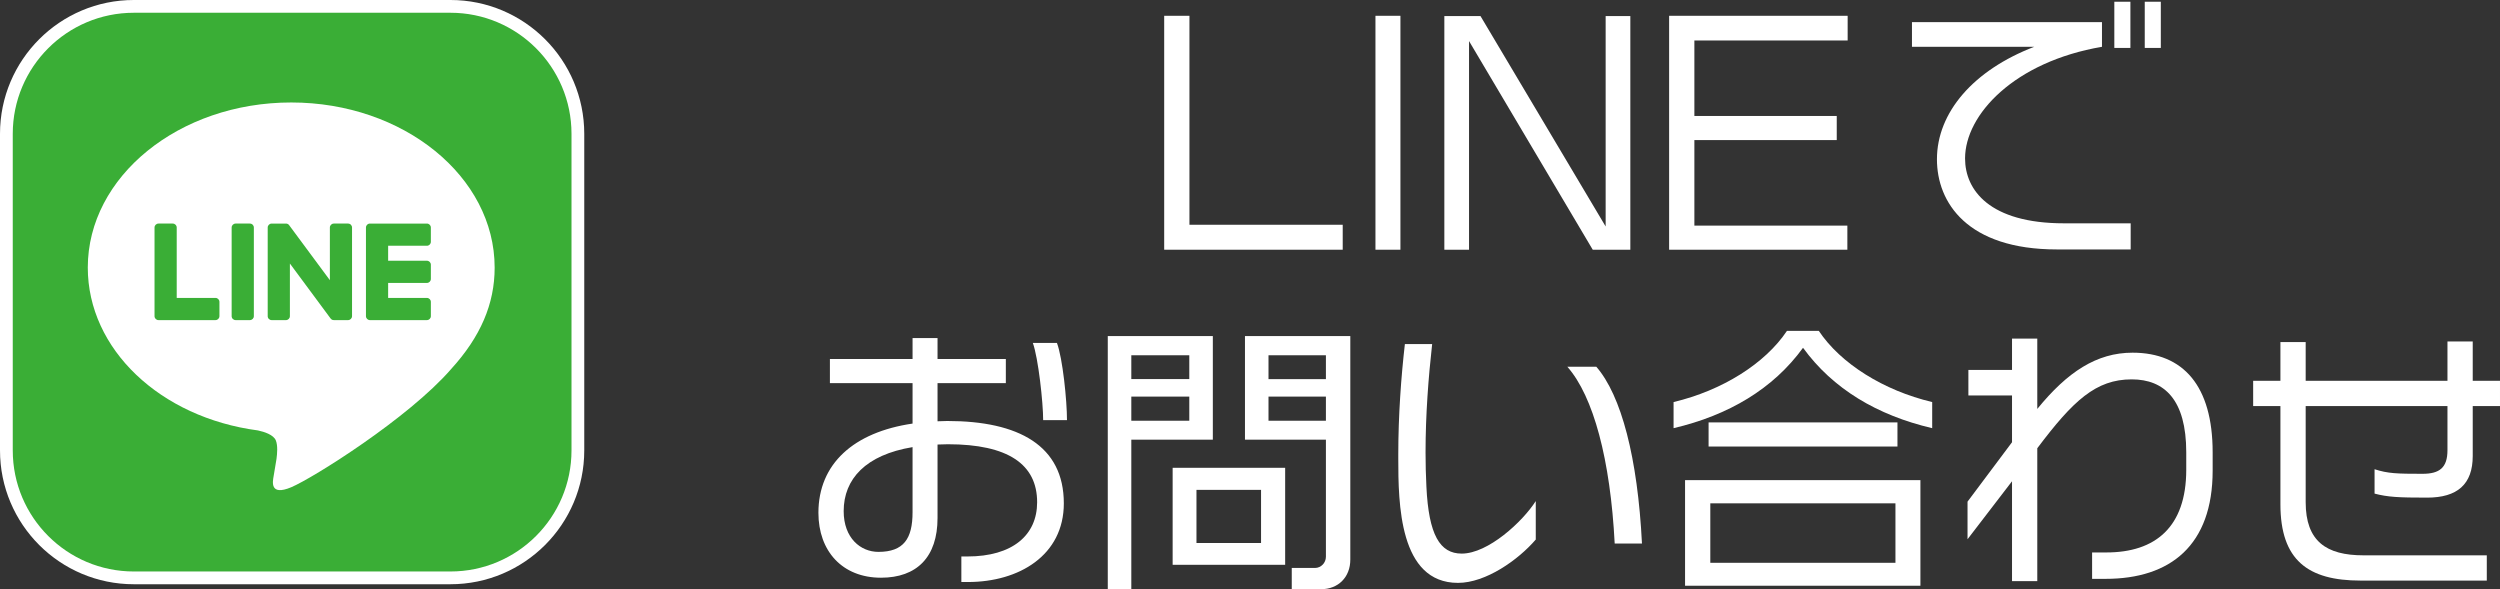 <?xml version="1.0" encoding="UTF-8"?>
<svg id="_レイヤー_2" data-name="レイヤー 2" xmlns="http://www.w3.org/2000/svg" width="313.521" height="73.89" viewBox="0 0 313.521 73.89">
  <rect x="0" y="0" width="313.521" height="73.89" fill="#333333" stroke="none"/>
  <defs>
    <style>
      .cls-1 {
        fill: none;
        stroke: #fff;
        stroke-miterlimit: 10;
        stroke-width: 3.2px;
      }

      .cls-2 {
        fill: #3aae36;
      }

      .cls-2, .cls-3 {
        stroke-width: 0px;
      }

      .cls-3 {
        fill: #fff;
      }
    </style>
  </defs>
  <g id="_フローティングバナー" data-name="フローティングバナー">
    <g id="FULL_COLOR_ICON" data-name="FULL COLOR ICON">
      <g>
        <path class="cls-1" d="m16.782,1.6h39.707c8.379,0,15.182,6.803,15.182,15.182v39.706c0,8.379-6.803,15.181-15.181,15.181H16.782c-8.379,0-15.182-6.803-15.182-15.182V16.782C1.6,8.403,8.403,1.6,16.782,1.6Z"/>
        <path class="cls-2" d="m16.782,1.6h39.707c8.379,0,15.182,6.803,15.182,15.182v39.706c0,8.379-6.803,15.181-15.181,15.181H16.782c-8.379,0-15.182-6.803-15.182-15.182V16.782C1.6,8.403,8.403,1.6,16.782,1.6Z"/>
      </g>
      <g id="TYPE_A" data-name="TYPE A">
        <g>
          <path class="cls-3" d="m62.033,33.554c0-11.416-11.444-20.703-25.512-20.703s-25.512,9.287-25.512,20.703c0,10.234,9.076,18.805,21.336,20.426.831.179,1.962.548,2.248,1.258.257.645.168,1.655.083,2.307,0,0-.3,1.8-.364,2.184-.111.645-.513,2.522,2.21,1.375,2.723-1.147,14.692-8.651,20.045-14.812h-.001c3.697-4.054,5.468-8.169,5.468-12.738"/>
          <g>
            <path class="cls-2" d="m31.338,28.037h-1.79c-.274,0-.497.222-.497.496v11.116c0,.274.223.496.497.496h1.79c.274,0,.497-.222.497-.496v-11.116c0-.274-.222-.496-.497-.496"/>
            <path class="cls-2" d="m43.655,28.037h-1.789c-.275,0-.497.222-.497.496v6.604l-5.094-6.88c-.012-.018-.025-.034-.038-.05-.001-.002-.003-.003-.004-.004-.01-.011-.019-.021-.03-.031-.003-.003-.006-.006-.009-.008-.008-.008-.017-.015-.027-.022-.004-.004-.008-.007-.013-.01-.008-.006-.017-.012-.026-.018-.005-.003-.01-.006-.015-.009-.009-.005-.018-.011-.027-.015-.005-.002-.01-.005-.016-.008-.009-.004-.018-.009-.029-.012-.006-.002-.01-.004-.016-.005-.01-.004-.019-.007-.03-.01-.006-.001-.011-.002-.017-.004-.009-.003-.019-.004-.028-.007-.007,0-.014-.002-.021-.003-.008-.002-.017-.002-.027-.003-.008,0-.017-.001-.026-.001-.006,0-.011,0-.017,0h-1.789c-.274,0-.497.222-.497.496v11.116c0,.274.223.496.497.496h1.789c.275,0,.497-.222.497-.496v-6.602l5.1,6.888c.035.05.078.09.126.122.002.001.004.002.005.004.01.006.02.013.031.018.005.003.009.005.014.008.008.004.016.008.024.012.008.003.016.007.024.01.005.002.01.004.015.005.012.004.023.008.034.011.002,0,.005.001.007.002.04.011.083.017.127.017h1.789c.275,0,.497-.222.497-.496v-11.116c0-.274-.222-.496-.497-.496"/>
            <path class="cls-2" d="m27.024,37.362h-4.862v-8.829c0-.274-.222-.496-.496-.496h-1.79c-.274,0-.497.222-.497.496v11.115h0c0,.134.053.255.139.344.002.002.004.005.007.008.003.002.005.004.007.007.089.086.21.138.343.138h7.149c.274,0,.496-.223.496-.497v-1.79c0-.274-.222-.497-.496-.497"/>
            <path class="cls-2" d="m53.537,30.821c.274,0,.496-.222.496-.497v-1.789c0-.275-.222-.497-.496-.497h-7.149c-.134,0-.255.053-.345.14-.001.002-.004.004-.005.005-.003.003-.006.006-.008.009-.085.089-.137.209-.137.342h0v11.115h0c0,.134.053.255.139.344.002.002.004.005.007.008.002.002.005.004.007.006.089.086.21.139.343.139h7.149c.274,0,.496-.222.496-.496v-1.79c0-.274-.222-.497-.496-.497h-4.862v-1.879h4.862c.274,0,.496-.222.496-.497v-1.789c0-.275-.222-.497-.496-.497h-4.862v-1.879h4.862Z"/>
          </g>
        </g>
      </g>
    </g>
    <g>
      <path class="cls-3" d="m145.999,31.317V1.981h3.167v26.205h19.222v3.131h-22.389Z"/>
      <path class="cls-3" d="m172.494,31.317V1.981h3.132v29.336h-3.132Z"/>
      <path class="cls-3" d="m199.743,31.317l-15.514-26.168v26.168h-3.096V2.017h4.535l15.694,26.385V2.017h3.096v29.3h-4.716Z"/>
      <path class="cls-3" d="m212.489,5.077v9.467h17.854v3.023h-17.854v10.727h19.186v3.023h-22.353V1.981h22.389v3.096h-19.222Z"/>
      <path class="cls-3" d="m257.955,31.282c-11.267,0-15.046-5.903-15.046-11.303,0-5.903,4.607-11.194,12.202-14.11h-15.334v-3.095h23.829v3.095c-10.979,1.872-17.17,8.495-17.17,14.002,0,3.959,3.06,8.135,12.418,8.135h8.352v3.276h-9.251Zm7.199-25.269V.217h2.016v5.795h-2.016Zm3.815,0V.217h2.016v5.795h-2.016Z"/>
      <path class="cls-3" d="m121.39,72.99h-.828v-3.204h.756c5.651,0,8.747-2.664,8.747-6.803,0-4.751-3.636-7.271-11.194-7.271-.432,0-.864.036-1.296.036v9.215c0,4.895-2.592,7.487-7.091,7.487-4.859,0-7.848-3.348-7.848-8.135,0-6.155,4.428-10.115,11.807-11.195v-5.075h-10.366v-3.024h10.366v-2.627h3.132v2.627h8.566v3.024h-8.566v4.787c.432,0,.828-.036,1.224-.036,8.963,0,14.614,3.095,14.614,10.331,0,6.515-5.615,9.863-12.022,9.863Zm-6.947-16.918c-5.867.972-8.639,3.996-8.639,8.027,0,3.384,2.124,5.111,4.355,5.111,3.168,0,4.283-1.656,4.283-4.967v-8.171Zm16.378-3.383c0-2.196-.611-7.811-1.296-9.683h3.023c.721,1.908,1.261,7.235,1.261,9.683h-2.988Z"/>
      <path class="cls-3" d="m141.876,55.136v18.754h-2.952v-31.748h13.175v12.994h-10.223Zm7.271-10.583h-7.271v2.988h7.271v-2.988Zm0,5.184h-7.271v3.023h7.271v-3.023Zm-2.088,21.093v-12.167h14.11v12.167h-14.11Zm11.087-9.395h-8.099v6.659h8.099v-6.659Zm7.523,12.455h-3.672v-2.664h2.916c.756,0,1.367-.648,1.367-1.404v-14.687h-10.15v-12.994h13.21v28.041c0,2.196-1.512,3.708-3.671,3.708Zm.611-29.336h-7.199v2.988h7.199v-2.988Zm0,5.184h-7.199v3.023h7.199v-3.023Z"/>
      <path class="cls-3" d="m182.843,73.098c-7.379,0-7.487-9.971-7.487-15.622v-.468c0-4.896.36-9.791.828-13.858h3.42c-.468,4.211-.828,8.855-.828,13.606,0,1.439.036,2.844.108,4.283.288,6.047,1.691,8.387,4.427,8.387,3.312,0,7.632-3.996,9.287-6.587v4.824c-2.195,2.556-6.263,5.435-9.755,5.435Zm19.653-4.931c-.539-10.511-2.663-18.466-5.938-22.173h3.635c3.132,3.6,5.184,11.411,5.724,22.173h-3.42Z"/>
      <path class="cls-3" d="m226.114,43.617c-3.744,5.147-9.323,8.459-16.234,10.079v-3.276c6.083-1.44,11.482-4.823,14.219-8.927h3.995c2.735,4.104,8.135,7.487,14.219,8.927v3.276c-6.911-1.62-12.455-4.932-16.198-10.079Zm-14.794,29.84v-13.246h29.516v13.246h-29.516Zm2.951-17.458v-3.024h23.686v3.024h-23.686Zm23.434,7.127h-23.218v7.451h23.218v-7.451Z"/>
      <path class="cls-3" d="m264.058,72.594h-1.691v-3.312h1.8c6.119,0,10.007-3.167,10.007-10.367v-2.196c0-6.587-2.736-9.143-6.84-9.143-4.499,0-7.343,2.664-11.842,8.639v16.666h-3.168v-12.526l-5.579,7.271v-4.715l5.579-7.451v-5.867h-5.472v-3.204h5.472v-3.924h3.168v8.819c3.779-4.643,7.451-7.055,11.95-7.055,6.371,0,10.043,4.175,10.043,12.49v2.304c0,9.359-5.292,13.57-13.427,13.57Z"/>
      <path class="cls-3" d="m310.101,50.924v6.263c0,3.528-1.908,5.22-5.724,5.22-3.6,0-4.931-.072-6.587-.504v-3.06c1.656.54,2.808.576,6.012.576,2.123,0,3.131-.756,3.131-2.952v-5.543h-17.781v12.059c0,4.896,2.592,6.659,7.235,6.659h15.478v3.167h-15.838c-6.587,0-10.043-2.556-10.043-9.575v-12.311h-3.419v-3.167h3.419v-4.859h3.168v4.859h17.781v-4.931h3.168v4.931h3.42v3.167h-3.42Z"/>
    </g>
  </g>
</svg>